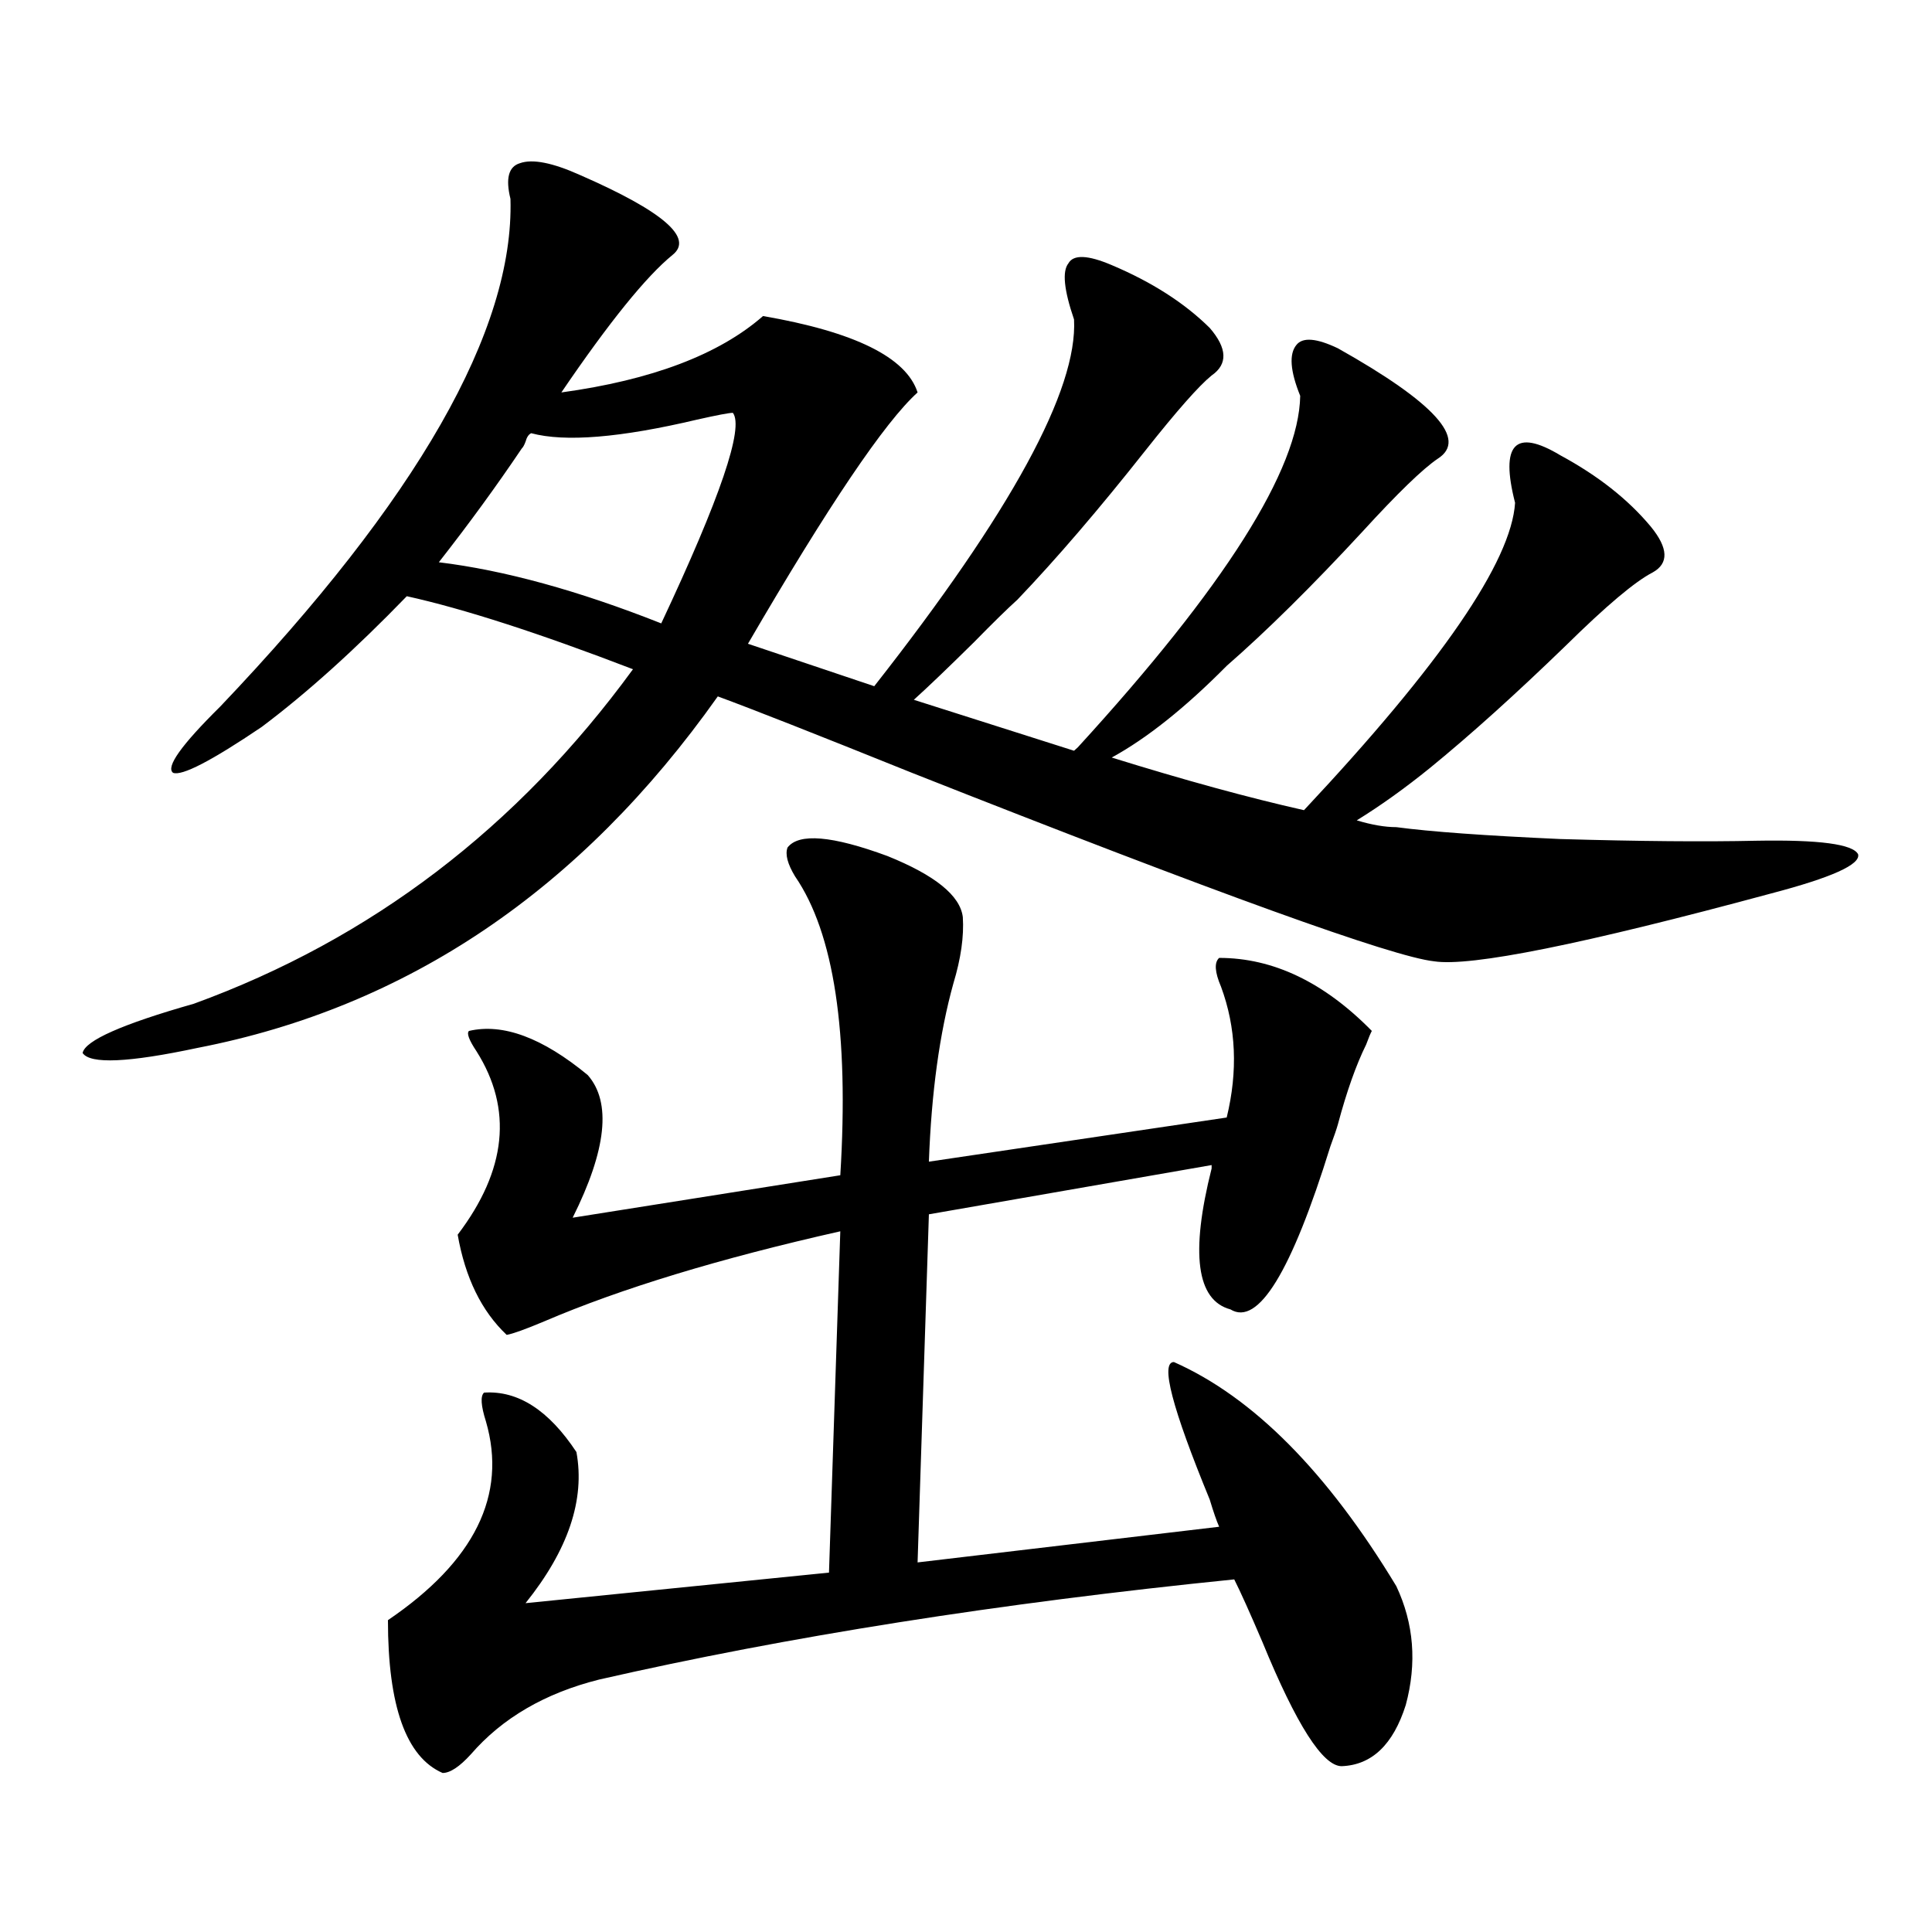 <?xml version="1.0" encoding="utf-8"?>
<!-- Generator: Adobe Illustrator 16.0.0, SVG Export Plug-In . SVG Version: 6.00 Build 0)  -->
<!DOCTYPE svg PUBLIC "-//W3C//DTD SVG 1.1//EN" "http://www.w3.org/Graphics/SVG/1.1/DTD/svg11.dtd">
<svg version="1.1" id="图层_1" xmlns="http://www.w3.org/2000/svg" xmlns:xlink="http://www.w3.org/1999/xlink" x="0px" y="0px"
	 width="1000px" height="1000px" viewBox="0 0 1000 1000" enable-background="new 0 0 1000 1000" xml:space="preserve">
<path d="M807.614,235.652c19.512,10.547,35.121,22.852,46.828,36.914c9.101,11.138,9.421,19.048,0.976,23.73
	c-9.115,4.696-24.069,17.29-44.877,37.793c-26.021,25.2-49.435,46.294-70.242,63.281c-13.018,10.547-25.7,19.638-38.048,27.246
	c7.805,2.349,14.634,3.516,20.487,3.516c17.561,2.349,45.853,4.395,84.876,6.152c40.975,1.181,74.785,1.47,101.461,0.879
	c32.515-0.577,50.075,1.758,52.682,7.031c1.296,5.273-13.658,12.017-44.877,20.215c-97.559,26.367-155.773,38.095-174.63,35.156
	c-21.463-2.335-111.552-34.854-270.237-97.559c-49.435-19.913-82.925-33.097-100.485-39.551
	c-70.897,100.195-160.651,160.84-269.262,181.934c-35.776,7.622-55.608,8.501-59.511,2.637c1.296-6.44,20.487-14.941,57.56-25.488
	c91.705-33.398,167.466-91.104,227.312-173.145c-48.779-18.745-87.803-31.339-117.07-37.793
	c-26.676,27.548-51.706,50.098-75.12,67.676c-26.021,17.578-41.31,25.488-45.853,23.73c-3.902-2.925,4.223-14.351,24.39-34.277
	c102.102-107.227,152.191-194.815,150.24-262.793c-2.606-10.547-0.976-16.699,4.878-18.457c6.494-2.335,16.905-0.288,31.219,6.152
	c42.926,18.759,58.855,32.52,47.804,41.309c-13.658,11.138-32.85,34.868-57.56,71.191c46.828-6.44,81.614-19.624,104.388-39.551
	c47.469,8.212,74.145,21.396,79.998,39.551c-16.92,15.243-46.188,58.599-87.803,130.078l65.364,21.973
	c70.883-90.226,105.363-153.507,103.412-189.844c-5.213-15.229-6.188-24.897-2.927-29.004c2.592-4.683,10.076-4.395,22.438,0.879
	c20.808,8.789,37.713,19.638,50.73,32.52c9.101,10.547,9.421,18.759,0.976,24.609c-6.509,5.273-17.896,18.169-34.146,38.672
	c-24.069,30.474-46.188,56.25-66.34,77.344c-5.213,4.696-12.683,12.017-22.438,21.973c-13.658,13.485-24.069,23.442-31.219,29.883
	l82.925,26.367l1.951-1.758c76.096-83.194,114.464-143.839,115.119-181.934c-5.213-12.882-5.854-21.671-1.951-26.367
	c3.247-4.093,10.396-3.516,21.463,1.758c50.075,28.125,67.315,47.173,51.706,57.129c-7.805,5.273-20.822,17.88-39.023,37.793
	c-26.021,28.125-49.435,51.278-70.242,69.434c-21.463,21.685-41.31,37.505-59.511,47.461c37.713,11.728,70.883,20.806,99.51,27.246
	c70.883-75.586,107.314-128.608,109.266-159.082c-3.902-15.229-3.902-24.897,0-29.004
	C788.103,227.165,795.907,228.621,807.614,235.652z M304.212,556.453c12.348,14.063,9.756,38.672-7.805,73.828l138.533-21.973
	c4.543-73.828-3.262-125.382-23.414-154.688c-3.902-6.44-5.213-11.426-3.902-14.941c5.854-7.608,23.079-6.152,51.706,4.395
	c24.71,9.97,37.713,20.517,39.023,31.641c0.641,9.97-0.976,21.396-4.878,34.277c-7.164,25.79-11.387,56.552-12.683,92.285
	l154.143-22.852c5.854-24.019,4.878-46.582-2.927-67.676c-3.262-7.608-3.582-12.593-0.976-14.941
	c27.957,0,54.298,12.606,79.022,37.793c-0.655,1.181-1.631,3.516-2.927,7.031c-5.213,10.547-10.091,24.321-14.634,41.309
	c-0.655,2.349-1.951,6.152-3.902,11.426c-20.167,65.039-37.407,93.164-51.706,84.375c-17.561-4.683-20.822-29.004-9.756-72.949
	v-1.758l-146.338,25.488l-5.854,180.176l156.094-18.457c-1.311-2.925-2.927-7.608-4.878-14.063
	c-19.512-47.461-25.7-71.191-18.536-71.191c40.975,18.169,79.343,56.841,115.119,116.016c9.101,19.336,10.731,39.839,4.878,61.523
	c-6.509,20.503-17.561,31.05-33.17,31.641c-9.756,0-23.414-21.396-40.975-64.16c-6.509-15.243-11.387-26.079-14.634-32.52
	c-121.628,12.305-231.214,29.581-328.772,51.855c-27.972,7.031-50.09,19.913-66.34,38.672c-5.854,6.44-10.731,9.668-14.634,9.668
	c-18.871-8.212-28.292-34.579-28.292-79.102c44.877-30.46,61.782-64.737,50.73-102.832c-2.606-8.198-2.927-13.184-0.976-14.941
	c17.561-1.167,33.49,9.091,47.804,30.762c4.543,24.609-4.237,50.688-26.341,78.223l157.069-15.82l5.854-176.66
	c-62.438,14.063-113.503,29.595-153.167,46.582c-9.756,4.106-16.265,6.454-19.512,7.031c-13.018-12.305-21.463-29.581-25.365-51.855
	c25.365-33.398,28.612-65.039,9.756-94.922c-3.902-5.851-5.213-9.366-3.902-10.547C260.311,529.509,280.798,537.117,304.212,556.453
	z M270.066,232.137c-13.018,19.336-27.316,38.974-42.926,58.887c33.811,4.106,72.193,14.653,115.119,31.641
	c30.563-65.039,42.926-101.362,37.072-108.984c-1.951,0-8.14,1.181-18.536,3.516c-39.679,9.38-68.291,11.728-85.852,7.031
	c-1.311,0.591-2.286,2.06-2.927,4.395C271.362,230.379,270.707,231.56,270.066,232.137z"/>
</svg>
